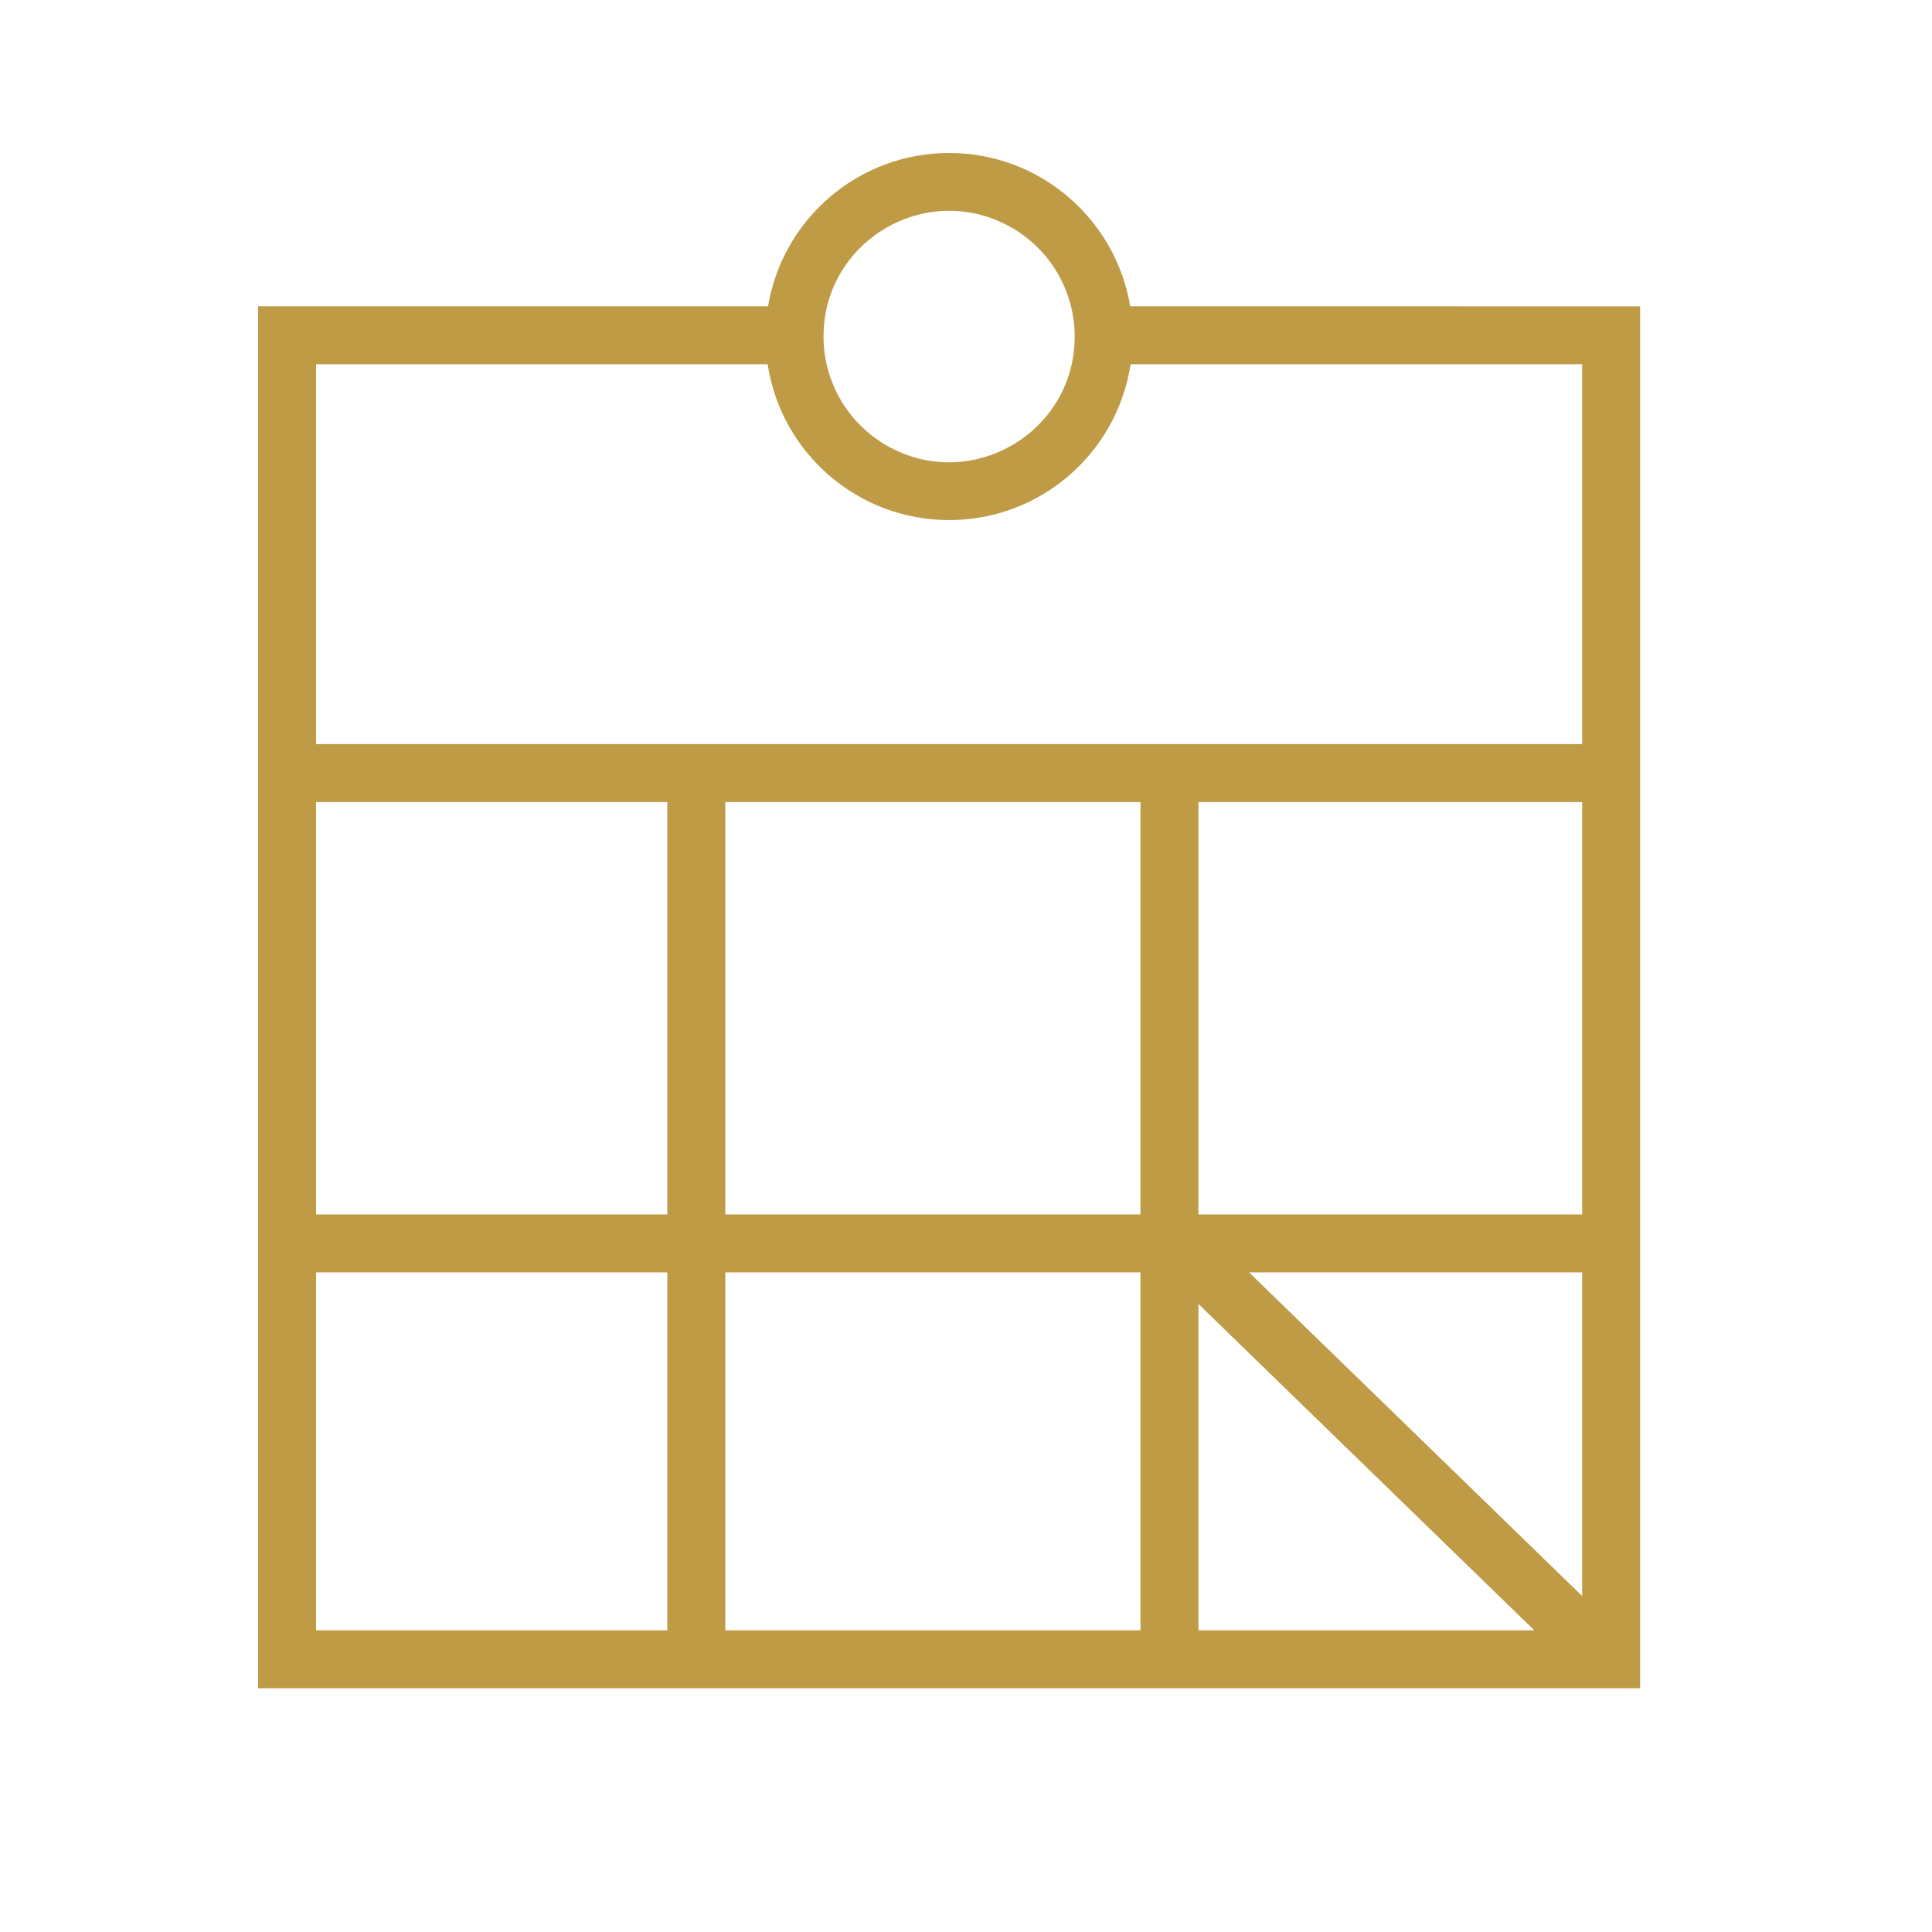 <?xml version="1.0" encoding="UTF-8"?> <svg xmlns="http://www.w3.org/2000/svg" viewBox="1950 2450 100 100" width="100" height="100"><path fill="#bf9b46" stroke="none" fill-opacity="1" stroke-width="1" stroke-opacity="1" color="rgb(51, 51, 51)" fill-rule="evenodd" font-size-adjust="none" id="tSvg15bd2a1455e" title="Path 1" d="M 1992.626 2467.42 C 1992.626 2462.416 1998.043 2459.289 2002.376 2461.791 C 2004.387 2462.952 2005.626 2465.098 2005.626 2467.42 C 2005.626 2472.424 2000.209 2475.551 1995.876 2473.049C 1993.865 2471.888 1992.626 2469.742 1992.626 2467.42Z M 1989.734 2468.854 C 1981.943 2468.854 1974.151 2468.854 1966.36 2468.854 C 1966.36 2475.408 1966.36 2481.962 1966.36 2488.516 C 1988.204 2488.516 2010.048 2488.516 2031.892 2488.516 C 2031.892 2481.962 2031.892 2475.408 2031.892 2468.854 C 2024.101 2468.854 2016.309 2468.854 2008.518 2468.854 C 2007.827 2473.42 2003.885 2476.919 1999.126 2476.919C 1994.367 2476.919 1990.426 2473.42 1989.734 2468.854Z M 2008.498 2465.854 C 2007.752 2461.352 2003.84 2457.919 1999.126 2457.919 C 1994.413 2457.919 1990.501 2461.352 1989.754 2465.854 C 1980.956 2465.854 1972.158 2465.854 1963.36 2465.854 C 1963.36 2489.698 1963.36 2513.541 1963.36 2537.385 C 1987.204 2537.385 2011.048 2537.385 2034.892 2537.385 C 2034.892 2513.542 2034.892 2489.698 2034.892 2465.855C 2026.094 2465.855 2017.296 2465.855 2008.498 2465.854Z M 1966.36 2512.858 C 1966.36 2505.744 1966.36 2498.63 1966.36 2491.516 C 1972.42 2491.516 1978.481 2491.516 1984.541 2491.516 C 1984.541 2498.63 1984.541 2505.744 1984.541 2512.858C 1978.481 2512.858 1972.421 2512.858 1966.36 2512.858Z M 1966.36 2515.858 C 1966.36 2522.034 1966.36 2528.209 1966.36 2534.385 C 1972.42 2534.385 1978.481 2534.385 1984.541 2534.385 C 1984.541 2528.209 1984.541 2522.034 1984.541 2515.858C 1978.481 2515.858 1972.421 2515.858 1966.36 2515.858Z M 1987.541 2515.858 C 1987.541 2522.034 1987.541 2528.209 1987.541 2534.385 C 1994.704 2534.385 2001.868 2534.385 2009.031 2534.385 C 2009.031 2528.209 2009.031 2522.034 2009.031 2515.858C 2001.867 2515.858 1994.704 2515.858 1987.541 2515.858Z M 2012.031 2534.385 C 2012.031 2528.754 2012.031 2523.124 2012.031 2517.493 C 2017.826 2523.124 2023.62 2528.754 2029.415 2534.385C 2023.62 2534.385 2017.825 2534.385 2012.031 2534.385Z M 2031.892 2515.858 C 2031.892 2521.442 2031.892 2527.026 2031.892 2532.61 C 2026.146 2527.027 2020.399 2521.443 2014.653 2515.86C 2020.4 2515.86 2026.146 2515.86 2031.892 2515.858Z M 2031.892 2512.858 C 2025.271 2512.858 2018.651 2512.858 2012.03 2512.858 C 2012.03 2505.744 2012.03 2498.63 2012.03 2491.516 C 2018.651 2491.516 2025.271 2491.516 2031.892 2491.516C 2031.892 2498.63 2031.892 2505.744 2031.892 2512.858Z M 2009.03 2512.858 C 2001.867 2512.858 1994.704 2512.858 1987.541 2512.858 C 1987.541 2505.744 1987.541 2498.63 1987.541 2491.516 C 1994.704 2491.516 2001.868 2491.516 2009.031 2491.516C 2009.031 2498.63 2009.031 2505.744 2009.03 2512.858Z"></path><defs> </defs></svg> 
